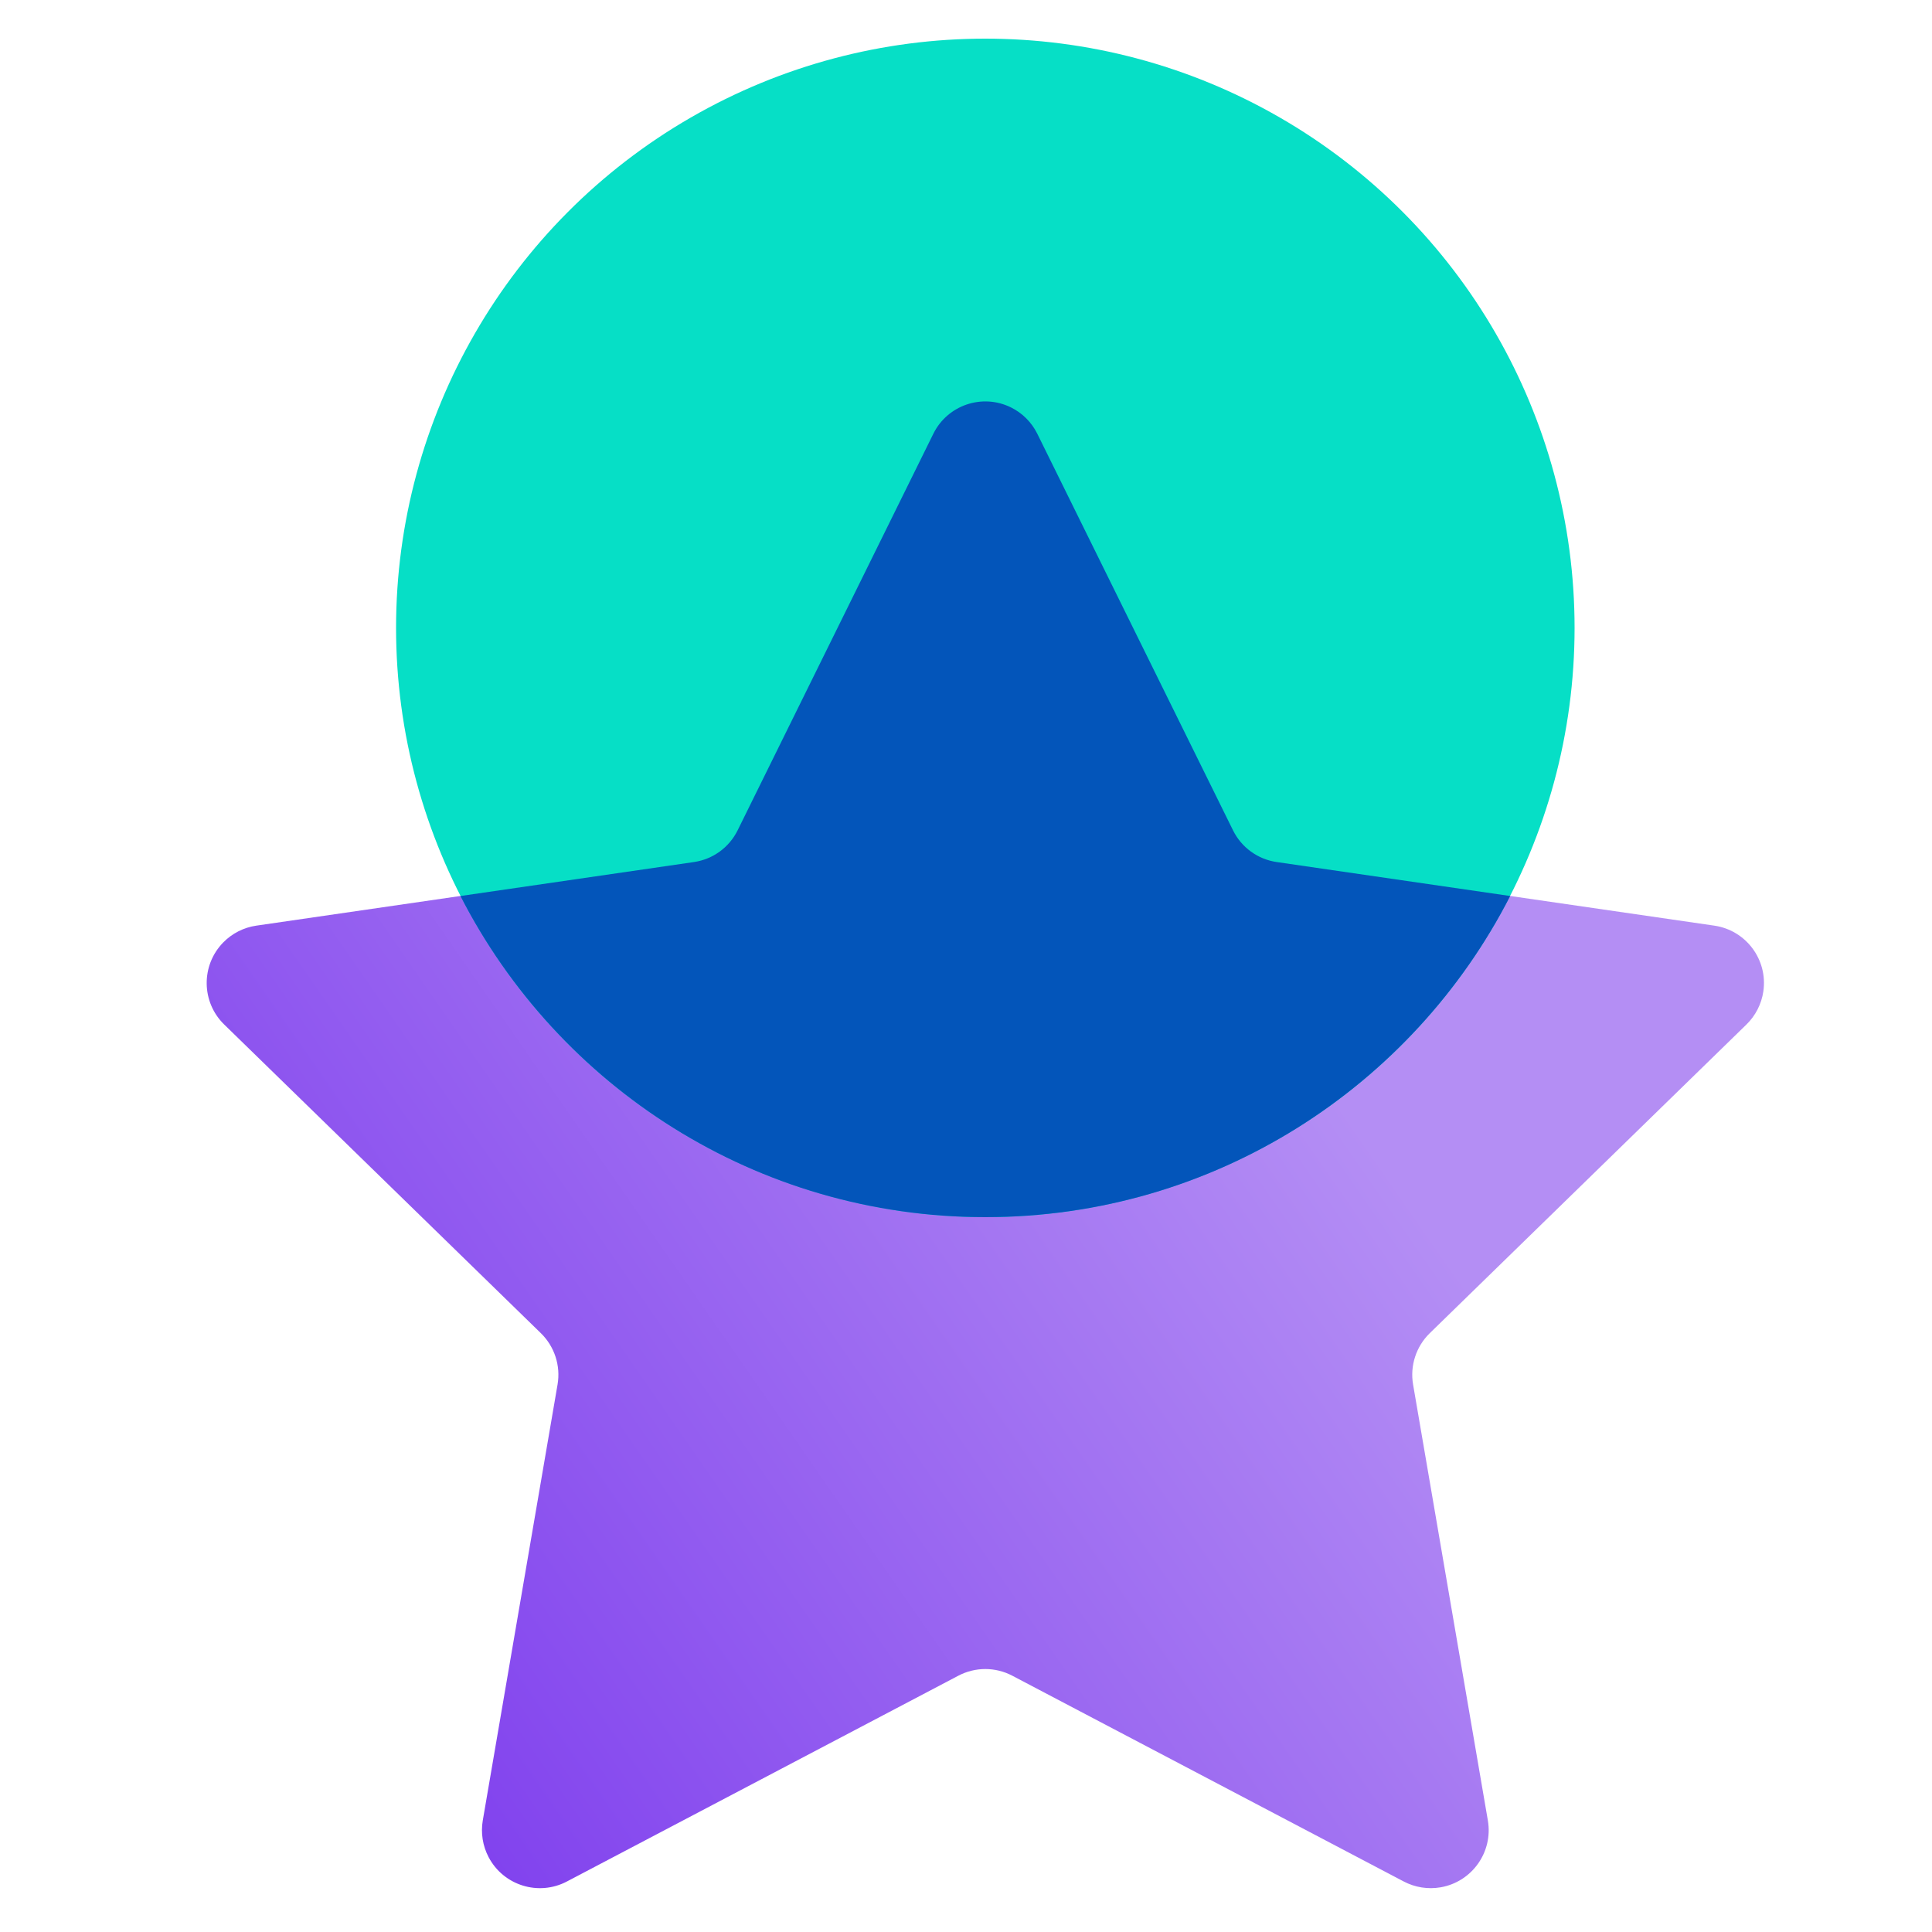 <?xml version="1.0" encoding="UTF-8"?> <svg xmlns="http://www.w3.org/2000/svg" xmlns:xlink="http://www.w3.org/1999/xlink" width="100px" height="100px" viewBox="0 0 100 100" version="1.1"><title>icon / compilance</title><defs><linearGradient x1="5.281%" y1="95.225%" x2="74.51%" y2="50%" id="linearGradient-1"><stop stop-color="#7B39ED" offset="0%"></stop><stop stop-color="#B48EF4" offset="100%"></stop></linearGradient></defs><g id="icon-/-compilance" stroke="none" stroke-width="1" fill="none" fill-rule="evenodd"><path d="M49.604,86.734 L29.342,97.386 C27.876,98.157 26.062,97.593 25.291,96.127 C24.984,95.543 24.878,94.874 24.989,94.224 L28.859,71.662 C29.026,70.689 28.703,69.696 27.996,69.006 L11.604,53.028 C10.418,51.872 10.394,49.972 11.55,48.786 C12.011,48.313 12.614,48.006 13.267,47.911 L35.92,44.619 C36.897,44.477 37.742,43.864 38.179,42.978 L48.31,22.451 C49.043,20.965 50.842,20.355 52.328,21.088 C52.919,21.38 53.398,21.859 53.69,22.451 L63.821,42.978 C64.258,43.864 65.103,44.477 66.08,44.619 L88.733,47.911 C90.373,48.149 91.509,49.672 91.271,51.311 C91.176,51.964 90.868,52.568 90.396,53.028 L74.004,69.006 C73.297,69.696 72.974,70.689 73.141,71.662 L77.011,94.224 C77.291,95.857 76.194,97.407 74.561,97.688 C73.911,97.799 73.242,97.693 72.658,97.386 L52.396,86.734 C51.522,86.274 50.478,86.274 49.604,86.734 Z" id="Star" fill="url(#linearGradient-1)"></path><circle id="Oval" fill="#06DFC6" cx="51" cy="32.5" r="30.5"></circle><path d="M52.328,21.088 C52.919,21.38 53.398,21.859 53.69,22.451 L63.821,42.978 C64.258,43.864 65.103,44.477 66.08,44.619 L78.167,46.377 C73.117,56.245 62.847,63 51,63 C39.153,63 28.883,56.245 23.833,46.377 L35.92,44.619 C36.897,44.477 37.742,43.864 38.179,42.978 L48.31,22.451 C49.043,20.965 50.842,20.355 52.328,21.088 Z" id="Combined-Shape" fill="#0355BA"></path></g></svg> 